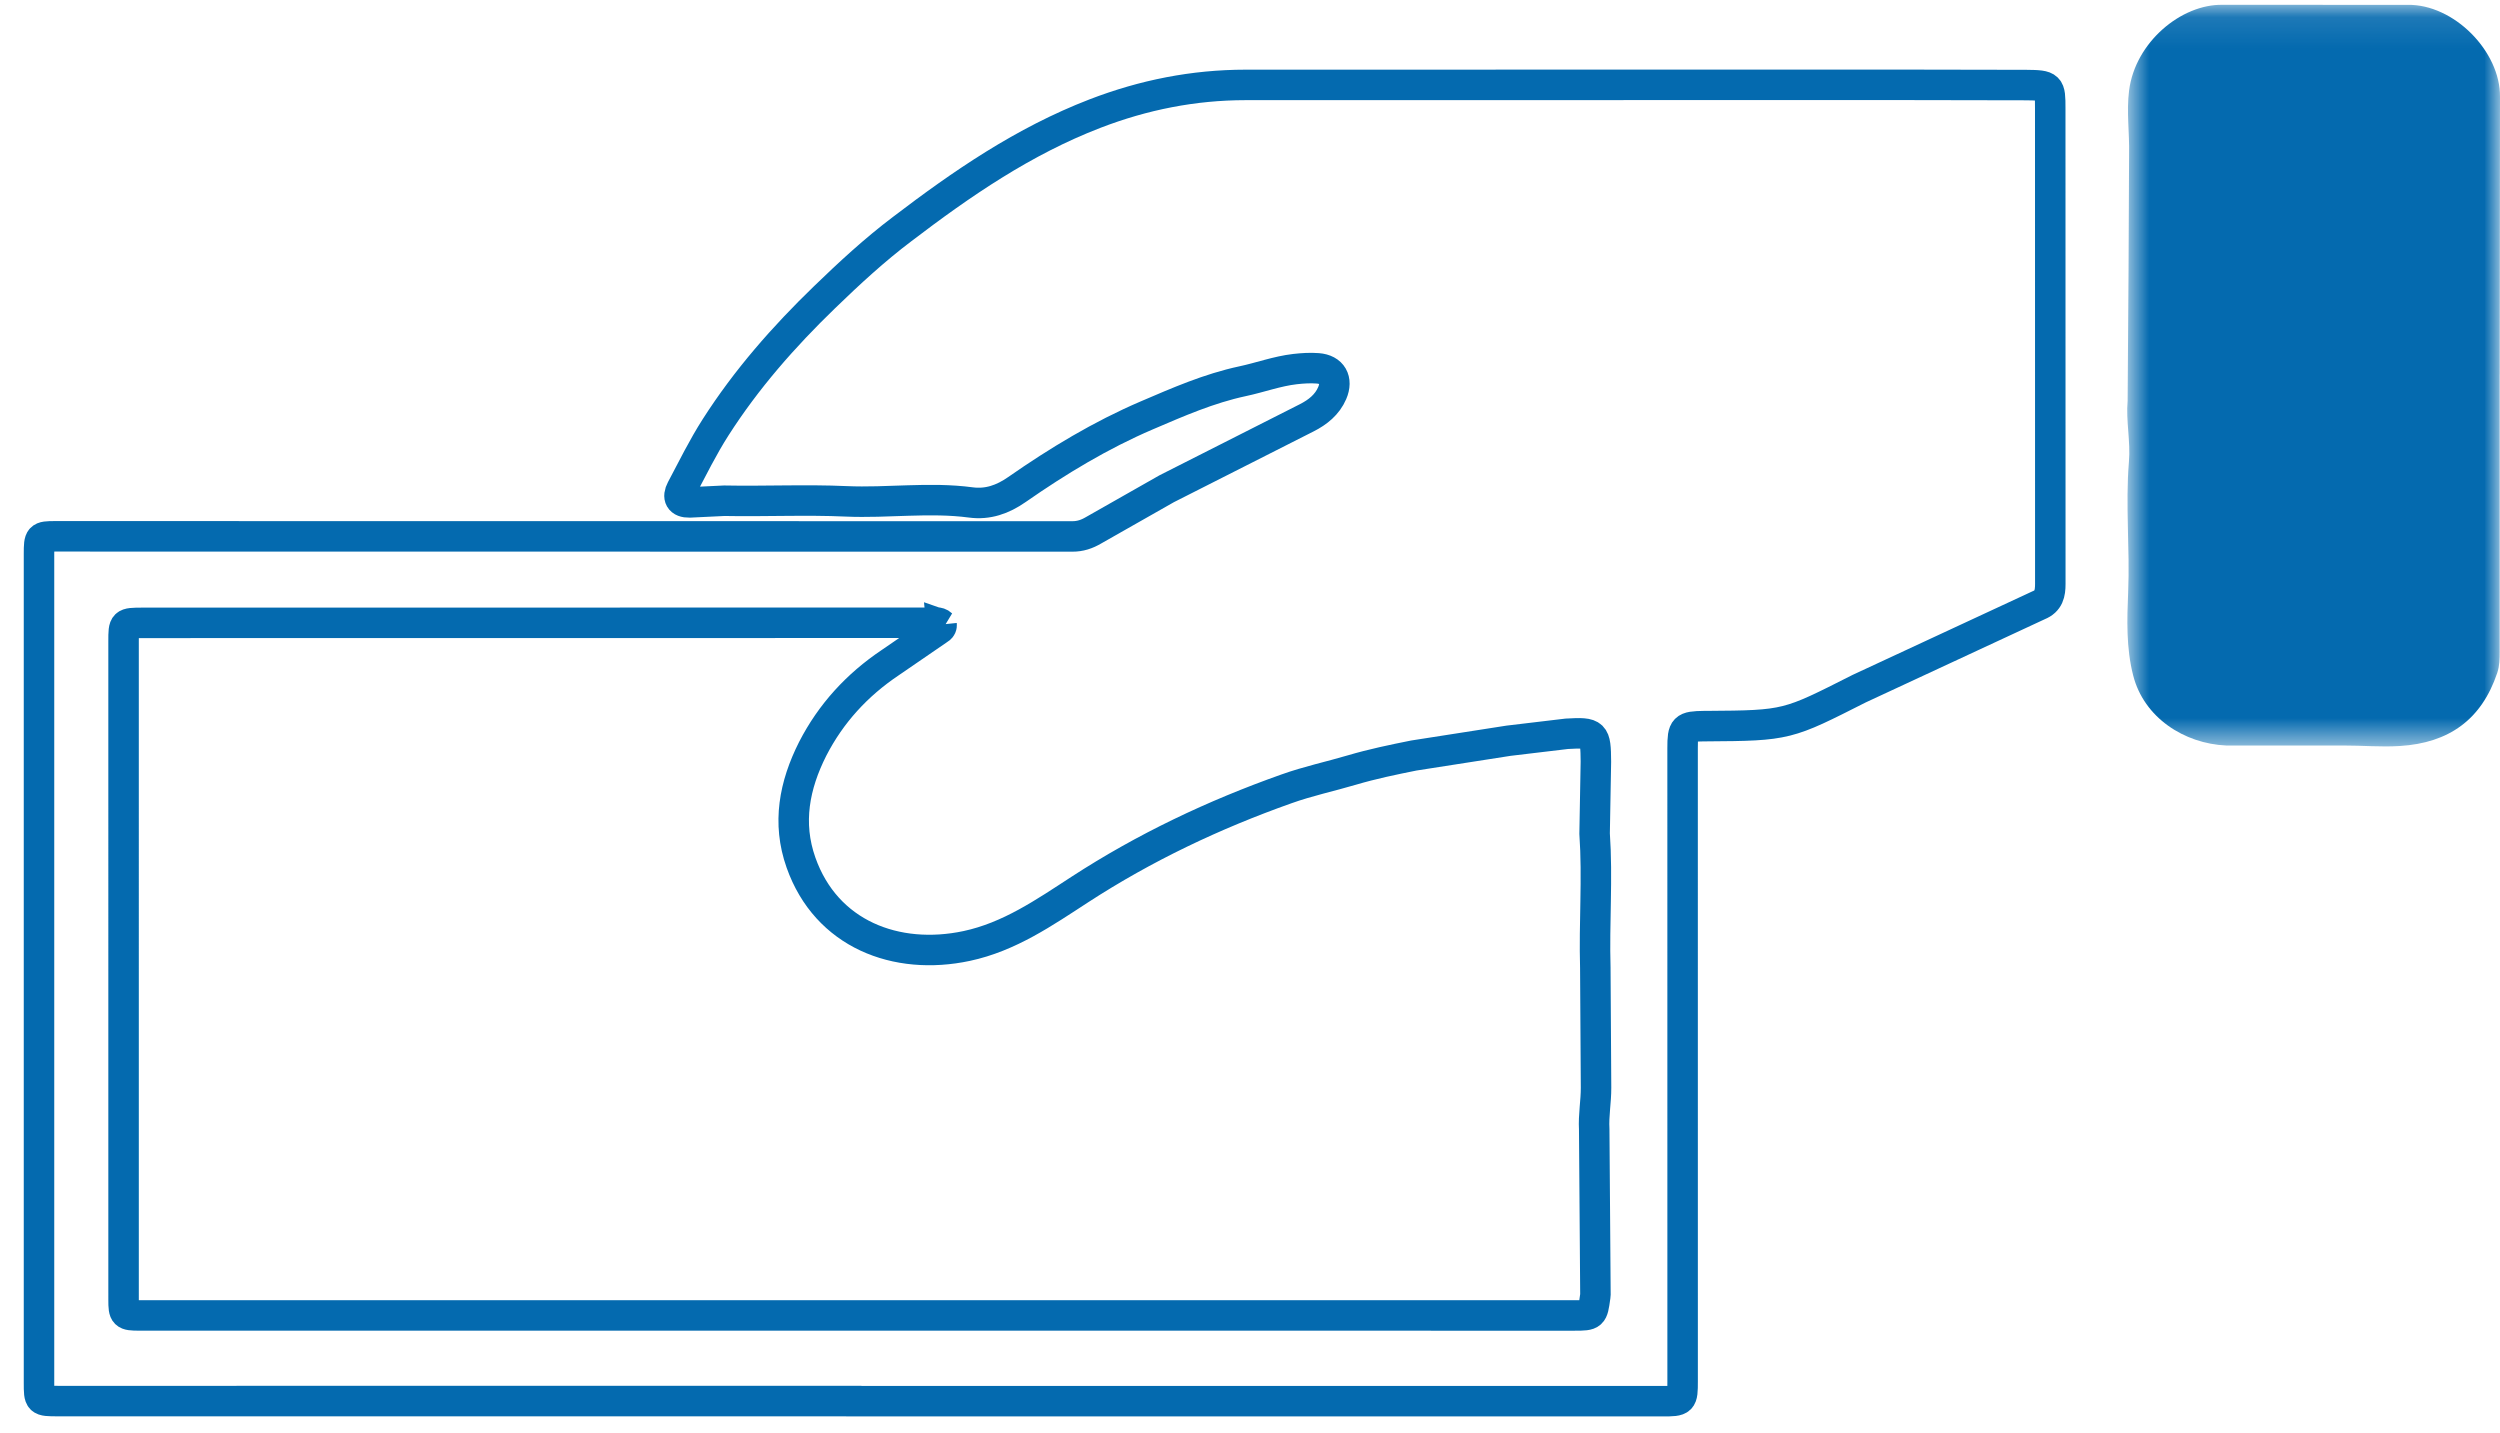 <svg xmlns="http://www.w3.org/2000/svg" xmlns:xlink="http://www.w3.org/1999/xlink" width="82" height="47"><defs><path id="A" d="M0 .102h12.226v24.325H0z"/></defs><g transform="matrix(-1 0 0 1 82 0)" fill="none"><path d="M51.115 20.484c-.013.126.1.155.16.204l1.525 1.046c1.088.73 1.947 1.665 2.545 2.83.6 1.19.842 2.43.383 3.728-.83 2.352-3.125 3.228-5.435 2.736-1.4-.298-2.552-1.098-3.712-1.852-2.127-1.382-4.393-2.456-6.773-3.3-.705-.253-1.437-.408-2.153-.62-.67-.198-1.346-.338-2.028-.475l-3.107-.485-1.912-.228c-.916-.053-.945-.006-.953.913l.042 2.358c-.102 1.47.02 2.935-.023 4.402l-.024 3.93c-.003.46.086.9.06 1.374l-.04 5.424c0 .026.007.052.01.078.082.588.082.6.673.6l47.076-.001c.49 0 .518-.028.518-.508V21.032c0-.6-.002-.6-.622-.602l-25.843-.003c-.124 0-.262-.043-.37.058zm2.63 25.475H27.47c-.65 0-.66-.01-.66-.66l.001-20.76c0-.667-.048-.713-.71-.722h-.08c-2.653-.017-2.643-.036-5.004-1.23l-5.885-2.735c-.333-.133-.382-.39-.382-.698l.002-15.6c0-.73.01-.756.787-.764l4.334-.008 21.27.003c1.706.001 3.342.325 4.946.943 2.334.9 4.362 2.292 6.322 3.787.9.68 1.728 1.444 2.54 2.23 1.345 1.3 2.57 2.695 3.577 4.27.416.65.758 1.348 1.12 2.03.14.265.054.44-.263.434l-1.14-.055c-1.337.026-2.677-.04-4 .02-1.364.06-2.727-.145-4.088.036-.556.074-1.043-.096-1.512-.423-1.346-.937-2.75-1.786-4.26-2.433-1.02-.437-2.04-.884-3.142-1.12-.573-.122-1.132-.33-1.72-.398-.246-.028-.5-.044-.745-.025-.47.036-.662.376-.474.812.164.382.475.627.83.808l4.6 2.33 2.394 1.36c.224.132.442.205.702.204l33.364-.004c.512 0 .527.02.527.578v27.18c0 .605-.001.606-.62.606H53.745v-.002z" stroke="#046AAF"/><g transform="translate(0 .055)"><mask id="B" fill="#fff"><use xlink:href="#A"/></mask><path d="M.01 12.222L0 3.126C-.016 1.626 1.52.076 3.034.104L9.098.103c1.35-.028 2.866 1.223 3.068 2.81.09.7-.016 1.387 0 2.08l.018 3.772.03 4.322c.06.66-.1 1.335-.043 2.002.12 1.426-.035 2.852.026 4.282.038.898.067 1.828-.166 2.734-.353 1.376-1.67 2.232-3.052 2.293h-3.85c-.614-.002-1.223.055-1.843.016-1.615-.1-2.68-.867-3.195-2.397-.078-.232-.08-.464-.08-.7V12.222" mask="url(#B)" fill="#046AAF"/></g></g></svg>